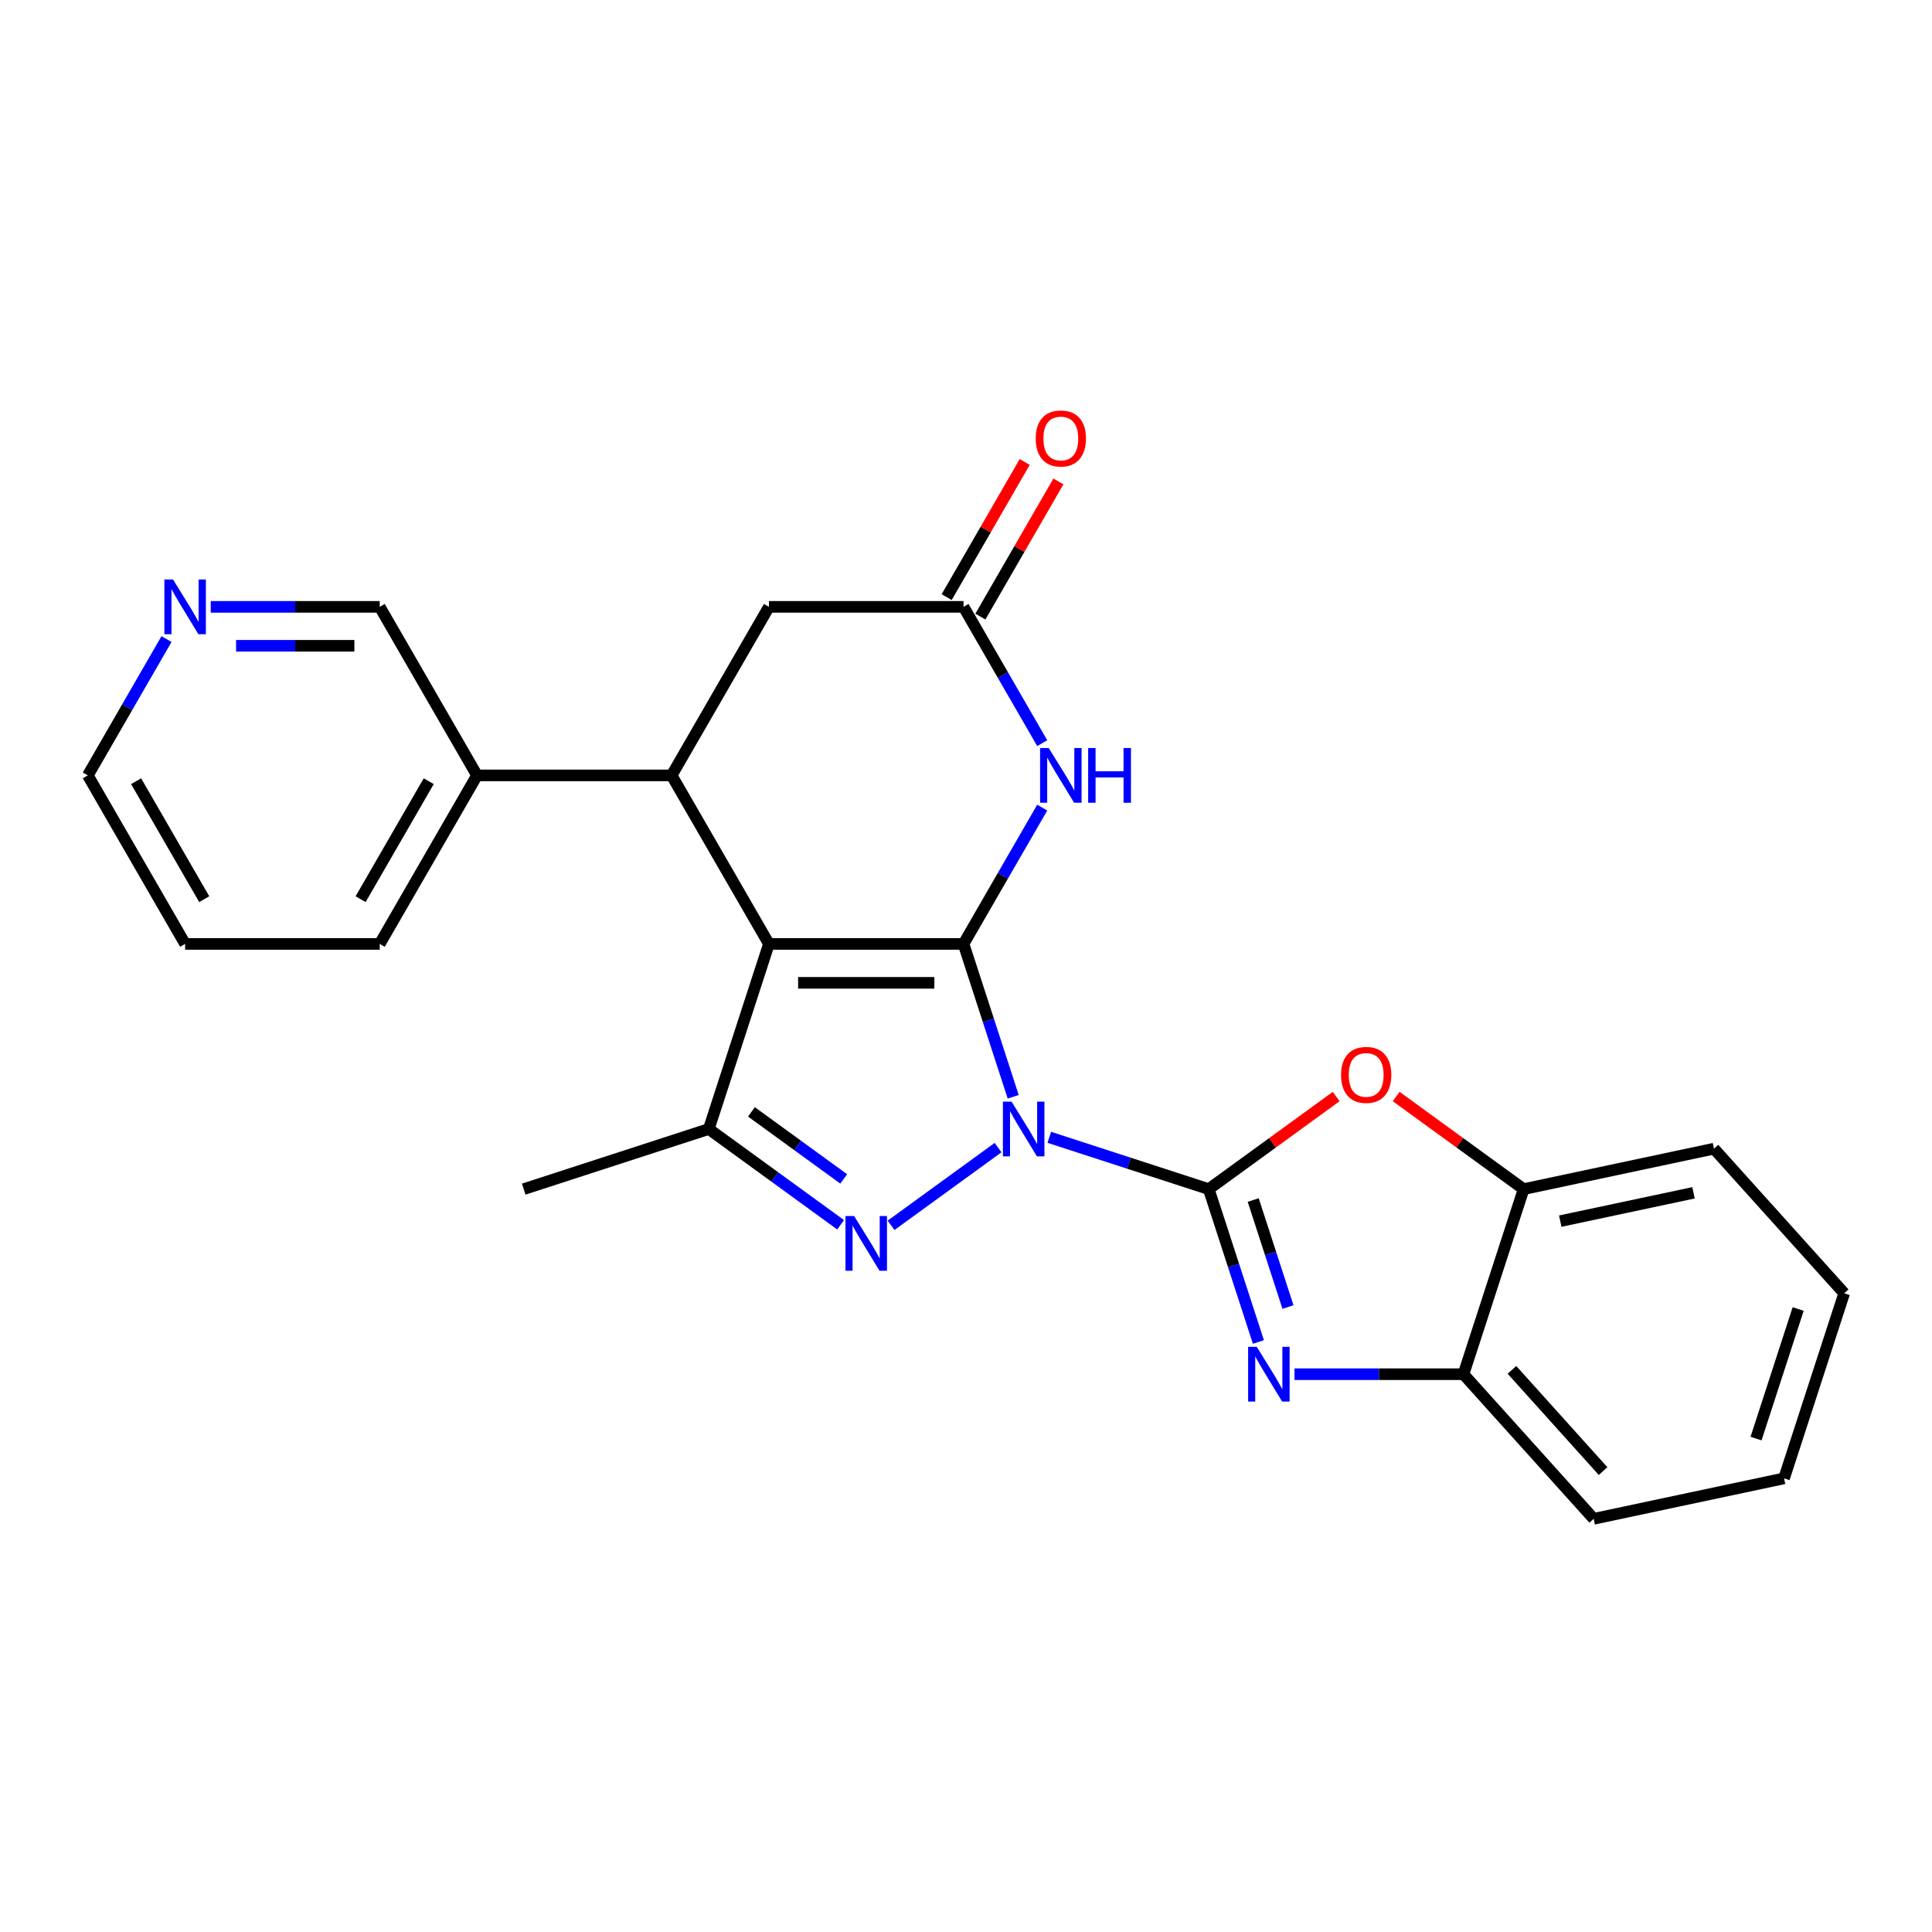<?xml version='1.0' encoding='iso-8859-1'?>
<svg version='1.1' baseProfile='full'
              xmlns='http://www.w3.org/2000/svg'
                      xmlns:rdkit='http://www.rdkit.org/xml'
                      xmlns:xlink='http://www.w3.org/1999/xlink'
                  xml:space='preserve'
width='1000px' height='1000px' viewBox='0 0 1000 1000'>
<!-- END OF HEADER -->
<rect style='opacity:1.0;fill:#FFFFFF;stroke:none' width='1000' height='1000' x='0' y='0'> </rect>
<path class='bond-0' d='M 524.428,567.688 L 511.575,528.129' style='fill:none;fill-rule:evenodd;stroke:#0000FF;stroke-width:6px;stroke-linecap:butt;stroke-linejoin:miter;stroke-opacity:1' />
<path class='bond-0' d='M 511.575,528.129 L 498.721,488.57' style='fill:none;fill-rule:evenodd;stroke:#000000;stroke-width:6px;stroke-linecap:butt;stroke-linejoin:miter;stroke-opacity:1' />
<path class='bond-1' d='M 543.106,588.674 L 584.375,602.083' style='fill:none;fill-rule:evenodd;stroke:#0000FF;stroke-width:6px;stroke-linecap:butt;stroke-linejoin:miter;stroke-opacity:1' />
<path class='bond-1' d='M 584.375,602.083 L 625.644,615.492' style='fill:none;fill-rule:evenodd;stroke:#000000;stroke-width:6px;stroke-linecap:butt;stroke-linejoin:miter;stroke-opacity:1' />
<path class='bond-3' d='M 516.589,593.999 L 461.207,634.236' style='fill:none;fill-rule:evenodd;stroke:#0000FF;stroke-width:6px;stroke-linecap:butt;stroke-linejoin:miter;stroke-opacity:1' />
<path class='bond-2' d='M 498.721,488.57 L 397.996,488.57' style='fill:none;fill-rule:evenodd;stroke:#000000;stroke-width:6px;stroke-linecap:butt;stroke-linejoin:miter;stroke-opacity:1' />
<path class='bond-2' d='M 483.613,508.715 L 413.104,508.715' style='fill:none;fill-rule:evenodd;stroke:#000000;stroke-width:6px;stroke-linecap:butt;stroke-linejoin:miter;stroke-opacity:1' />
<path class='bond-6' d='M 498.721,488.57 L 519.088,453.293' style='fill:none;fill-rule:evenodd;stroke:#000000;stroke-width:6px;stroke-linecap:butt;stroke-linejoin:miter;stroke-opacity:1' />
<path class='bond-6' d='M 519.088,453.293 L 539.455,418.017' style='fill:none;fill-rule:evenodd;stroke:#0000FF;stroke-width:6px;stroke-linecap:butt;stroke-linejoin:miter;stroke-opacity:1' />
<path class='bond-5' d='M 625.644,615.492 L 638.497,655.051' style='fill:none;fill-rule:evenodd;stroke:#000000;stroke-width:6px;stroke-linecap:butt;stroke-linejoin:miter;stroke-opacity:1' />
<path class='bond-5' d='M 638.497,655.051 L 651.351,694.61' style='fill:none;fill-rule:evenodd;stroke:#0000FF;stroke-width:6px;stroke-linecap:butt;stroke-linejoin:miter;stroke-opacity:1' />
<path class='bond-5' d='M 648.659,621.134 L 657.656,648.826' style='fill:none;fill-rule:evenodd;stroke:#000000;stroke-width:6px;stroke-linecap:butt;stroke-linejoin:miter;stroke-opacity:1' />
<path class='bond-5' d='M 657.656,648.826 L 666.654,676.517' style='fill:none;fill-rule:evenodd;stroke:#0000FF;stroke-width:6px;stroke-linecap:butt;stroke-linejoin:miter;stroke-opacity:1' />
<path class='bond-8' d='M 625.644,615.492 L 658.629,591.527' style='fill:none;fill-rule:evenodd;stroke:#000000;stroke-width:6px;stroke-linecap:butt;stroke-linejoin:miter;stroke-opacity:1' />
<path class='bond-8' d='M 658.629,591.527 L 691.615,567.561' style='fill:none;fill-rule:evenodd;stroke:#FF0000;stroke-width:6px;stroke-linecap:butt;stroke-linejoin:miter;stroke-opacity:1' />
<path class='bond-7' d='M 397.996,488.57 L 347.633,401.339' style='fill:none;fill-rule:evenodd;stroke:#000000;stroke-width:6px;stroke-linecap:butt;stroke-linejoin:miter;stroke-opacity:1' />
<path class='bond-25' d='M 397.996,488.57 L 366.869,584.366' style='fill:none;fill-rule:evenodd;stroke:#000000;stroke-width:6px;stroke-linecap:butt;stroke-linejoin:miter;stroke-opacity:1' />
<path class='bond-4' d='M 435.1,633.939 L 400.985,609.152' style='fill:none;fill-rule:evenodd;stroke:#0000FF;stroke-width:6px;stroke-linecap:butt;stroke-linejoin:miter;stroke-opacity:1' />
<path class='bond-4' d='M 400.985,609.152 L 366.869,584.366' style='fill:none;fill-rule:evenodd;stroke:#000000;stroke-width:6px;stroke-linecap:butt;stroke-linejoin:miter;stroke-opacity:1' />
<path class='bond-4' d='M 436.707,610.205 L 412.826,592.854' style='fill:none;fill-rule:evenodd;stroke:#0000FF;stroke-width:6px;stroke-linecap:butt;stroke-linejoin:miter;stroke-opacity:1' />
<path class='bond-4' d='M 412.826,592.854 L 388.945,575.504' style='fill:none;fill-rule:evenodd;stroke:#000000;stroke-width:6px;stroke-linecap:butt;stroke-linejoin:miter;stroke-opacity:1' />
<path class='bond-16' d='M 366.869,584.366 L 271.073,615.492' style='fill:none;fill-rule:evenodd;stroke:#000000;stroke-width:6px;stroke-linecap:butt;stroke-linejoin:miter;stroke-opacity:1' />
<path class='bond-10' d='M 670.028,711.288 L 713.762,711.288' style='fill:none;fill-rule:evenodd;stroke:#0000FF;stroke-width:6px;stroke-linecap:butt;stroke-linejoin:miter;stroke-opacity:1' />
<path class='bond-10' d='M 713.762,711.288 L 757.496,711.288' style='fill:none;fill-rule:evenodd;stroke:#000000;stroke-width:6px;stroke-linecap:butt;stroke-linejoin:miter;stroke-opacity:1' />
<path class='bond-9' d='M 539.455,384.66 L 519.088,349.384' style='fill:none;fill-rule:evenodd;stroke:#0000FF;stroke-width:6px;stroke-linecap:butt;stroke-linejoin:miter;stroke-opacity:1' />
<path class='bond-9' d='M 519.088,349.384 L 498.721,314.107' style='fill:none;fill-rule:evenodd;stroke:#000000;stroke-width:6px;stroke-linecap:butt;stroke-linejoin:miter;stroke-opacity:1' />
<path class='bond-13' d='M 347.633,401.339 L 246.907,401.339' style='fill:none;fill-rule:evenodd;stroke:#000000;stroke-width:6px;stroke-linecap:butt;stroke-linejoin:miter;stroke-opacity:1' />
<path class='bond-27' d='M 347.633,401.339 L 397.996,314.107' style='fill:none;fill-rule:evenodd;stroke:#000000;stroke-width:6px;stroke-linecap:butt;stroke-linejoin:miter;stroke-opacity:1' />
<path class='bond-11' d='M 722.651,567.561 L 755.636,591.527' style='fill:none;fill-rule:evenodd;stroke:#FF0000;stroke-width:6px;stroke-linecap:butt;stroke-linejoin:miter;stroke-opacity:1' />
<path class='bond-11' d='M 755.636,591.527 L 788.622,615.492' style='fill:none;fill-rule:evenodd;stroke:#000000;stroke-width:6px;stroke-linecap:butt;stroke-linejoin:miter;stroke-opacity:1' />
<path class='bond-12' d='M 498.721,314.107 L 397.996,314.107' style='fill:none;fill-rule:evenodd;stroke:#000000;stroke-width:6px;stroke-linecap:butt;stroke-linejoin:miter;stroke-opacity:1' />
<path class='bond-14' d='M 507.445,319.144 L 527.638,284.167' style='fill:none;fill-rule:evenodd;stroke:#000000;stroke-width:6px;stroke-linecap:butt;stroke-linejoin:miter;stroke-opacity:1' />
<path class='bond-14' d='M 527.638,284.167 L 547.832,249.191' style='fill:none;fill-rule:evenodd;stroke:#FF0000;stroke-width:6px;stroke-linecap:butt;stroke-linejoin:miter;stroke-opacity:1' />
<path class='bond-14' d='M 489.998,309.071 L 510.192,274.094' style='fill:none;fill-rule:evenodd;stroke:#000000;stroke-width:6px;stroke-linecap:butt;stroke-linejoin:miter;stroke-opacity:1' />
<path class='bond-14' d='M 510.192,274.094 L 530.386,239.118' style='fill:none;fill-rule:evenodd;stroke:#FF0000;stroke-width:6px;stroke-linecap:butt;stroke-linejoin:miter;stroke-opacity:1' />
<path class='bond-18' d='M 757.496,711.288 L 824.895,786.142' style='fill:none;fill-rule:evenodd;stroke:#000000;stroke-width:6px;stroke-linecap:butt;stroke-linejoin:miter;stroke-opacity:1' />
<path class='bond-18' d='M 782.576,709.036 L 829.755,761.434' style='fill:none;fill-rule:evenodd;stroke:#000000;stroke-width:6px;stroke-linecap:butt;stroke-linejoin:miter;stroke-opacity:1' />
<path class='bond-26' d='M 757.496,711.288 L 788.622,615.492' style='fill:none;fill-rule:evenodd;stroke:#000000;stroke-width:6px;stroke-linecap:butt;stroke-linejoin:miter;stroke-opacity:1' />
<path class='bond-19' d='M 788.622,615.492 L 887.147,594.55' style='fill:none;fill-rule:evenodd;stroke:#000000;stroke-width:6px;stroke-linecap:butt;stroke-linejoin:miter;stroke-opacity:1' />
<path class='bond-19' d='M 807.589,632.056 L 876.556,617.396' style='fill:none;fill-rule:evenodd;stroke:#000000;stroke-width:6px;stroke-linecap:butt;stroke-linejoin:miter;stroke-opacity:1' />
<path class='bond-17' d='M 246.907,401.339 L 196.544,314.107' style='fill:none;fill-rule:evenodd;stroke:#000000;stroke-width:6px;stroke-linecap:butt;stroke-linejoin:miter;stroke-opacity:1' />
<path class='bond-21' d='M 246.907,401.339 L 196.544,488.57' style='fill:none;fill-rule:evenodd;stroke:#000000;stroke-width:6px;stroke-linecap:butt;stroke-linejoin:miter;stroke-opacity:1' />
<path class='bond-21' d='M 221.906,404.351 L 186.652,465.413' style='fill:none;fill-rule:evenodd;stroke:#000000;stroke-width:6px;stroke-linecap:butt;stroke-linejoin:miter;stroke-opacity:1' />
<path class='bond-15' d='M 109.076,314.107 L 152.81,314.107' style='fill:none;fill-rule:evenodd;stroke:#0000FF;stroke-width:6px;stroke-linecap:butt;stroke-linejoin:miter;stroke-opacity:1' />
<path class='bond-15' d='M 152.81,314.107 L 196.544,314.107' style='fill:none;fill-rule:evenodd;stroke:#000000;stroke-width:6px;stroke-linecap:butt;stroke-linejoin:miter;stroke-opacity:1' />
<path class='bond-15' d='M 122.196,334.253 L 152.81,334.253' style='fill:none;fill-rule:evenodd;stroke:#0000FF;stroke-width:6px;stroke-linecap:butt;stroke-linejoin:miter;stroke-opacity:1' />
<path class='bond-15' d='M 152.81,334.253 L 183.423,334.253' style='fill:none;fill-rule:evenodd;stroke:#000000;stroke-width:6px;stroke-linecap:butt;stroke-linejoin:miter;stroke-opacity:1' />
<path class='bond-29' d='M 86.188,330.785 L 65.822,366.062' style='fill:none;fill-rule:evenodd;stroke:#0000FF;stroke-width:6px;stroke-linecap:butt;stroke-linejoin:miter;stroke-opacity:1' />
<path class='bond-29' d='M 65.822,366.062 L 45.455,401.339' style='fill:none;fill-rule:evenodd;stroke:#000000;stroke-width:6px;stroke-linecap:butt;stroke-linejoin:miter;stroke-opacity:1' />
<path class='bond-24' d='M 824.895,786.142 L 923.419,765.2' style='fill:none;fill-rule:evenodd;stroke:#000000;stroke-width:6px;stroke-linecap:butt;stroke-linejoin:miter;stroke-opacity:1' />
<path class='bond-23' d='M 887.147,594.55 L 954.545,669.404' style='fill:none;fill-rule:evenodd;stroke:#000000;stroke-width:6px;stroke-linecap:butt;stroke-linejoin:miter;stroke-opacity:1' />
<path class='bond-20' d='M 45.455,401.339 L 95.817,488.57' style='fill:none;fill-rule:evenodd;stroke:#000000;stroke-width:6px;stroke-linecap:butt;stroke-linejoin:miter;stroke-opacity:1' />
<path class='bond-20' d='M 70.455,404.351 L 105.709,465.413' style='fill:none;fill-rule:evenodd;stroke:#000000;stroke-width:6px;stroke-linecap:butt;stroke-linejoin:miter;stroke-opacity:1' />
<path class='bond-22' d='M 196.544,488.57 L 95.817,488.57' style='fill:none;fill-rule:evenodd;stroke:#000000;stroke-width:6px;stroke-linecap:butt;stroke-linejoin:miter;stroke-opacity:1' />
<path class='bond-28' d='M 954.545,669.404 L 923.419,765.2' style='fill:none;fill-rule:evenodd;stroke:#000000;stroke-width:6px;stroke-linecap:butt;stroke-linejoin:miter;stroke-opacity:1' />
<path class='bond-28' d='M 930.717,677.548 L 908.929,744.605' style='fill:none;fill-rule:evenodd;stroke:#000000;stroke-width:6px;stroke-linecap:butt;stroke-linejoin:miter;stroke-opacity:1' />
<path  class='atom-0' d='M 523.588 570.206
L 532.868 585.206
Q 533.788 586.686, 535.268 589.366
Q 536.748 592.046, 536.828 592.206
L 536.828 570.206
L 540.588 570.206
L 540.588 598.526
L 536.708 598.526
L 526.748 582.126
Q 525.588 580.206, 524.348 578.006
Q 523.148 575.806, 522.788 575.126
L 522.788 598.526
L 519.108 598.526
L 519.108 570.206
L 523.588 570.206
' fill='#0000FF'/>
<path  class='atom-4' d='M 442.099 629.411
L 451.379 644.411
Q 452.299 645.891, 453.779 648.571
Q 455.259 651.251, 455.339 651.411
L 455.339 629.411
L 459.099 629.411
L 459.099 657.731
L 455.219 657.731
L 445.259 641.331
Q 444.099 639.411, 442.859 637.211
Q 441.659 635.011, 441.299 634.331
L 441.299 657.731
L 437.619 657.731
L 437.619 629.411
L 442.099 629.411
' fill='#0000FF'/>
<path  class='atom-6' d='M 650.51 697.128
L 659.79 712.128
Q 660.71 713.608, 662.19 716.288
Q 663.67 718.968, 663.75 719.128
L 663.75 697.128
L 667.51 697.128
L 667.51 725.448
L 663.63 725.448
L 653.67 709.048
Q 652.51 707.128, 651.27 704.928
Q 650.07 702.728, 649.71 702.048
L 649.71 725.448
L 646.03 725.448
L 646.03 697.128
L 650.51 697.128
' fill='#0000FF'/>
<path  class='atom-7' d='M 542.824 387.179
L 552.104 402.179
Q 553.024 403.659, 554.504 406.339
Q 555.984 409.019, 556.064 409.179
L 556.064 387.179
L 559.824 387.179
L 559.824 415.499
L 555.944 415.499
L 545.984 399.099
Q 544.824 397.179, 543.584 394.979
Q 542.384 392.779, 542.024 392.099
L 542.024 415.499
L 538.344 415.499
L 538.344 387.179
L 542.824 387.179
' fill='#0000FF'/>
<path  class='atom-7' d='M 563.224 387.179
L 567.064 387.179
L 567.064 399.219
L 581.544 399.219
L 581.544 387.179
L 585.384 387.179
L 585.384 415.499
L 581.544 415.499
L 581.544 402.419
L 567.064 402.419
L 567.064 415.499
L 563.224 415.499
L 563.224 387.179
' fill='#0000FF'/>
<path  class='atom-9' d='M 694.133 556.367
Q 694.133 549.567, 697.493 545.767
Q 700.853 541.967, 707.133 541.967
Q 713.413 541.967, 716.773 545.767
Q 720.133 549.567, 720.133 556.367
Q 720.133 563.247, 716.733 567.167
Q 713.333 571.047, 707.133 571.047
Q 700.893 571.047, 697.493 567.167
Q 694.133 563.287, 694.133 556.367
M 707.133 567.847
Q 711.453 567.847, 713.773 564.967
Q 716.133 562.047, 716.133 556.367
Q 716.133 550.807, 713.773 548.007
Q 711.453 545.167, 707.133 545.167
Q 702.813 545.167, 700.453 547.967
Q 698.133 550.767, 698.133 556.367
Q 698.133 562.087, 700.453 564.967
Q 702.813 567.847, 707.133 567.847
' fill='#FF0000'/>
<path  class='atom-15' d='M 536.084 226.956
Q 536.084 220.156, 539.444 216.356
Q 542.804 212.556, 549.084 212.556
Q 555.364 212.556, 558.724 216.356
Q 562.084 220.156, 562.084 226.956
Q 562.084 233.836, 558.684 237.756
Q 555.284 241.636, 549.084 241.636
Q 542.844 241.636, 539.444 237.756
Q 536.084 233.876, 536.084 226.956
M 549.084 238.436
Q 553.404 238.436, 555.724 235.556
Q 558.084 232.636, 558.084 226.956
Q 558.084 221.396, 555.724 218.596
Q 553.404 215.756, 549.084 215.756
Q 544.764 215.756, 542.404 218.556
Q 540.084 221.356, 540.084 226.956
Q 540.084 232.676, 542.404 235.556
Q 544.764 238.436, 549.084 238.436
' fill='#FF0000'/>
<path  class='atom-16' d='M 89.558 299.947
L 98.838 314.947
Q 99.757 316.427, 101.238 319.107
Q 102.718 321.787, 102.798 321.947
L 102.798 299.947
L 106.558 299.947
L 106.558 328.267
L 102.678 328.267
L 92.718 311.867
Q 91.558 309.947, 90.317 307.747
Q 89.118 305.547, 88.757 304.867
L 88.757 328.267
L 85.078 328.267
L 85.078 299.947
L 89.558 299.947
' fill='#0000FF'/>
</svg>
